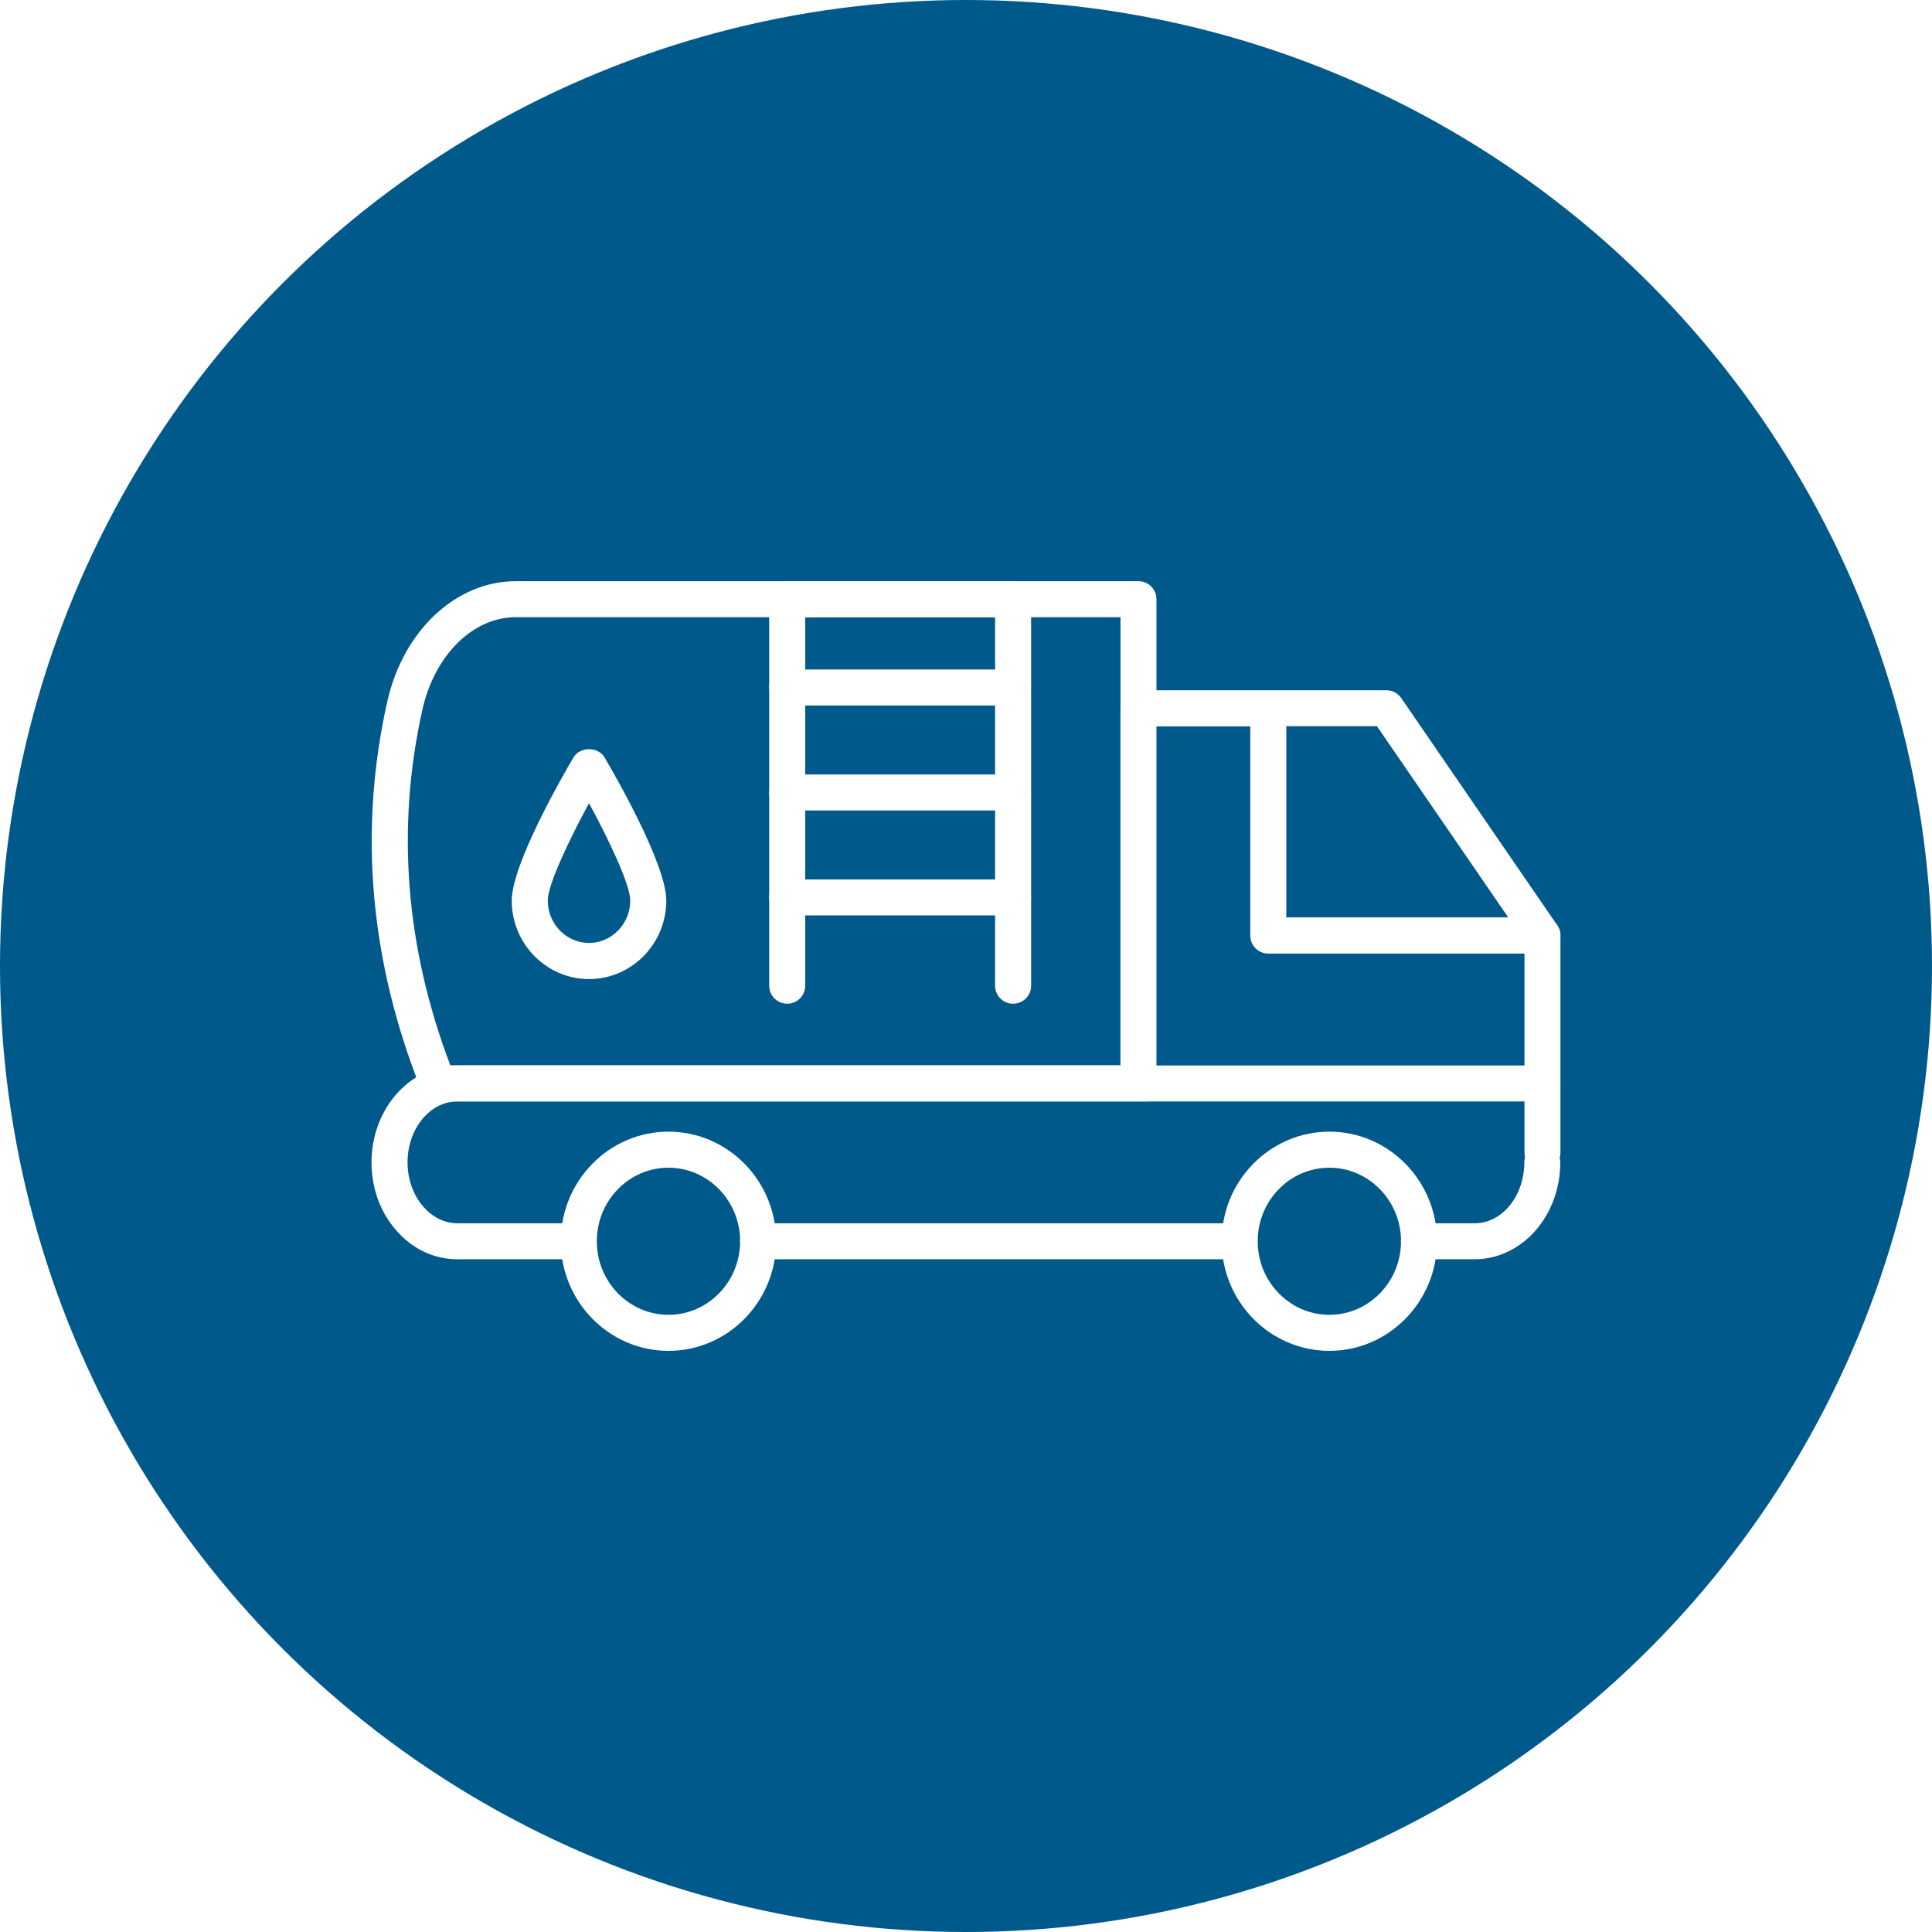 <?xml version="1.0" encoding="utf-8"?>
<!-- Generator: Adobe Illustrator 23.1.1, SVG Export Plug-In . SVG Version: 6.00 Build 0)  -->
<svg version="1.1" id="Layer_1" xmlns="http://www.w3.org/2000/svg" xmlns:xlink="http://www.w3.org/1999/xlink" x="0px" y="0px"
	 viewBox="0 0 275 275" style="enable-background:new 0 0 275 275;" xml:space="preserve">
<style type="text/css">
	.st0{fill:#FFFFFF;}
	.st1{opacity:0.75;}
	.st2{fill:url(#SVGID_3_);}
	.st3{opacity:0.2;clip-path:url(#SVGID_5_);fill:#FFFFFF;}
	.st4{fill:url(#SVGID_6_);}
	.st5{fill:url(#SVGID_7_);}
	.st6{fill:url(#SVGID_8_);}
	.st7{fill:#F7931E;}
	.st8{fill:#CD0001;}
	.st9{fill:#010099;}
	.st10{fill:#18345F;}
	.st11{fill:#000034;}
	.st12{fill:#003C6F;}
	.st13{opacity:0.7;}
	.st14{fill:none;stroke:#FFFFFF;stroke-width:2;stroke-miterlimit:10;}
	.st15{fill:#22B573;}
	.st16{fill:#00A99D;}
	.st17{fill:#006837;}
	.st18{opacity:0.38;clip-path:url(#SVGID_12_);fill:#FFFFFF;}
	.st19{fill:#00A3B1;}
	.st20{opacity:0.2;}
	.st21{fill:#00598B;}
	.st22{fill:#054695;}
	.st23{clip-path:url(#SVGID_16_);}
	.st24{clip-path:url(#SVGID_24_);}
	.st25{fill:url(#SVGID_27_);}
	.st26{opacity:0.2;clip-path:url(#SVGID_29_);fill:#FFFFFF;}
	.st27{fill:none;stroke:#FFFFFF;stroke-width:2.088;stroke-miterlimit:10;}
	.st28{clip-path:url(#SVGID_33_);}
	.st29{filter:url(#Adobe_OpacityMaskFilter);}
	.st30{opacity:0.75;mask:url(#SVGID_40_);}
	.st31{clip-path:url(#SVGID_42_);}
	.st32{clip-path:url(#SVGID_50_);}
	.st33{fill:#7F7F7F;}
	.st34{clip-path:url(#SVGID_52_);fill:#7F7F7F;}
	.st35{opacity:0.2;clip-path:url(#SVGID_54_);fill:#7F7F7F;}
	.st36{clip-path:url(#SVGID_56_);fill:#7F7F7F;}
	.st37{fill:none;stroke:#7F7F7F;stroke-width:2.088;stroke-miterlimit:10;}
	.st38{clip-path:url(#SVGID_58_);}
	.st39{clip-path:url(#SVGID_66_);}
	.st40{clip-path:url(#SVGID_72_);}
	.st41{opacity:0.38;clip-path:url(#SVGID_74_);fill:#FFFFFF;}
	.st42{clip-path:url(#SVGID_78_);}
	.st43{filter:url(#Adobe_OpacityMaskFilter_1_);}
	.st44{opacity:0.75;mask:url(#SVGID_83_);}
	.st45{clip-path:url(#SVGID_85_);}
	.st46{clip-path:url(#SVGID_91_);}
	.st47{clip-path:url(#SVGID_93_);fill:#7F7F7F;}
	.st48{opacity:0.38;clip-path:url(#SVGID_93_);fill:#7F7F7F;}
	.st49{clip-path:url(#SVGID_95_);fill:#7F7F7F;}
	.st50{clip-path:url(#SVGID_97_);}
	.st51{opacity:0.5;fill:#FFFFFF;}
	.st52{fill:#1B1464;}
</style>
<g>
	<g>
		<circle class="st21" cx="137.5" cy="137.5" r="137.5"/>
	</g>
	<g>
		<g>
			<path class="st0" d="M209.92,179.24h-7.95c-1.42,0-2.56-1.15-2.56-2.56s1.15-2.56,2.56-2.56h7.95c3.89,0,7.05-3.89,7.05-8.67
				c0-1.42,1.15-2.56,2.56-2.56s2.56,1.15,2.56,2.56C222.1,173.05,216.64,179.24,209.92,179.24z"/>
		</g>
		<g>
			<g>
				<path class="st0" d="M219.55,166.59c-1.42,0-2.56-1.15-2.56-2.56v-30.88c0-1.42,1.15-2.56,2.56-2.56s2.56,1.15,2.56,2.56v30.88
					C222.12,165.44,220.97,166.59,219.55,166.59z"/>
			</g>
			<g>
				<path class="st0" d="M162.04,156.77c-1.42,0-2.56-1.15-2.56-2.56v-53.4c0-1.42,1.15-2.56,2.56-2.56h35.3
					c0.84,0,1.63,0.42,2.11,1.11l22.21,32.35c0.54,0.79,0.6,1.81,0.16,2.65s-1.32,1.37-2.27,1.37h-39.03
					c-1.42,0-2.56-1.15-2.56-2.56v-29.78h-13.35v50.84C164.61,155.62,163.46,156.77,162.04,156.77z M183.09,130.58h31.59
					l-18.69-27.22h-12.9V130.58z"/>
			</g>
			<g>
				<path class="st0" d="M82.37,179.24H65.09c-3.35,0-6.46-1.49-8.77-4.2c-2.21-2.55-3.44-5.96-3.44-9.59
					c0-7.61,5.48-13.79,12.21-13.79h154.45c1.42,0,2.56,1.15,2.56,2.56c0,1.42-1.15,2.56-2.56,2.56H65.09
					c-3.9,0-7.08,3.89-7.08,8.67c0,2.36,0.8,4.64,2.2,6.25c1.33,1.56,3.06,2.42,4.88,2.42h17.28c1.42,0,2.56,1.15,2.56,2.56
					S83.79,179.24,82.37,179.24z"/>
			</g>
			<g>
				<path class="st0" d="M176.44,179.24h-68.53c-1.42,0-2.56-1.15-2.56-2.56s1.15-2.56,2.56-2.56h68.53c1.42,0,2.56,1.15,2.56,2.56
					S177.86,179.24,176.44,179.24z"/>
			</g>
			<g>
				<path class="st0" d="M163.48,156.77H62.34c-1.05,0-1.99-0.64-2.38-1.61c-7.32-18.33-8.95-36.93-4.84-55.28
					c2.26-10.1,9.77-17.15,18.28-17.15h88.65c1.42,0,2.56,1.15,2.56,2.56v15.51c0,1.42-1.15,2.56-2.56,2.56
					c-1.42,0-2.56-1.15-2.56-2.56V87.85H73.4c-6.08,0-11.54,5.4-13.27,13.14c-3.76,16.79-2.42,33.82,3.97,50.65h99.39
					c1.42,0,2.56,1.15,2.56,2.56S164.9,156.77,163.48,156.77z"/>
			</g>
			<g>
				<g>
					<path class="st0" d="M144.2,142.87c-1.42,0-2.56-1.15-2.56-2.56V87.85h-27.03v52.46c0,1.42-1.15,2.56-2.56,2.56
						c-1.42,0-2.56-1.15-2.56-2.56V85.29c0-1.42,1.15-2.56,2.56-2.56h32.16c1.42,0,2.56,1.15,2.56,2.56v55.02
						C146.77,141.73,145.62,142.87,144.2,142.87z"/>
				</g>
				<g>
					<g>
						<path class="st0" d="M144.2,100.42h-32.16c-1.42,0-2.56-1.15-2.56-2.56c0-1.42,1.15-2.56,2.56-2.56h32.16
							c1.42,0,2.56,1.15,2.56,2.56C146.77,99.27,145.62,100.42,144.2,100.42z"/>
					</g>
					<g>
						<path class="st0" d="M144.2,115.36h-32.16c-1.42,0-2.56-1.15-2.56-2.56c0-1.42,1.15-2.56,2.56-2.56h32.16
							c1.42,0,2.56,1.15,2.56,2.56C146.77,114.21,145.62,115.36,144.2,115.36z"/>
					</g>
					<g>
						<path class="st0" d="M144.2,130.3h-32.16c-1.42,0-2.56-1.15-2.56-2.56c0-1.42,1.15-2.56,2.56-2.56h32.16
							c1.42,0,2.56,1.15,2.56,2.56C146.77,129.16,145.62,130.3,144.2,130.3z"/>
					</g>
				</g>
			</g>
			<g>
				<path class="st0" d="M83.84,139.36c-6.06,0-11-5.01-11-11.17c0-5.19,7.32-17.89,8.79-20.38c0.92-1.56,3.5-1.56,4.42,0
					c1.47,2.49,8.79,15.19,8.79,20.38C94.84,134.34,89.91,139.36,83.84,139.36z M83.84,114.32c-2.9,5.35-5.87,11.64-5.87,13.86
					c0,3.33,2.63,6.04,5.87,6.04c3.23,0,5.87-2.71,5.87-6.04C89.71,125.96,86.75,119.68,83.84,114.32z"/>
			</g>
			<g>
				<path class="st0" d="M189.22,192.28c-8.45,0-15.33-7-15.33-15.6s6.88-15.6,15.33-15.6c8.45,0,15.33,7,15.33,15.6
					S197.67,192.28,189.22,192.28z M189.22,166.21c-5.63,0-10.2,4.7-10.2,10.47s4.58,10.47,10.2,10.47c5.63,0,10.2-4.7,10.2-10.47
					S194.84,166.21,189.22,166.21z"/>
			</g>
			<g>
				<path class="st0" d="M95.15,192.28c-8.45,0-15.33-7-15.33-15.6s6.88-15.6,15.33-15.6s15.33,7,15.33,15.6
					S103.6,192.28,95.15,192.28z M95.15,166.21c-5.63,0-10.2,4.7-10.2,10.47s4.58,10.47,10.2,10.47c5.63,0,10.2-4.7,10.2-10.47
					S100.77,166.21,95.15,166.21z"/>
			</g>
		</g>
	</g>
</g>
</svg>
